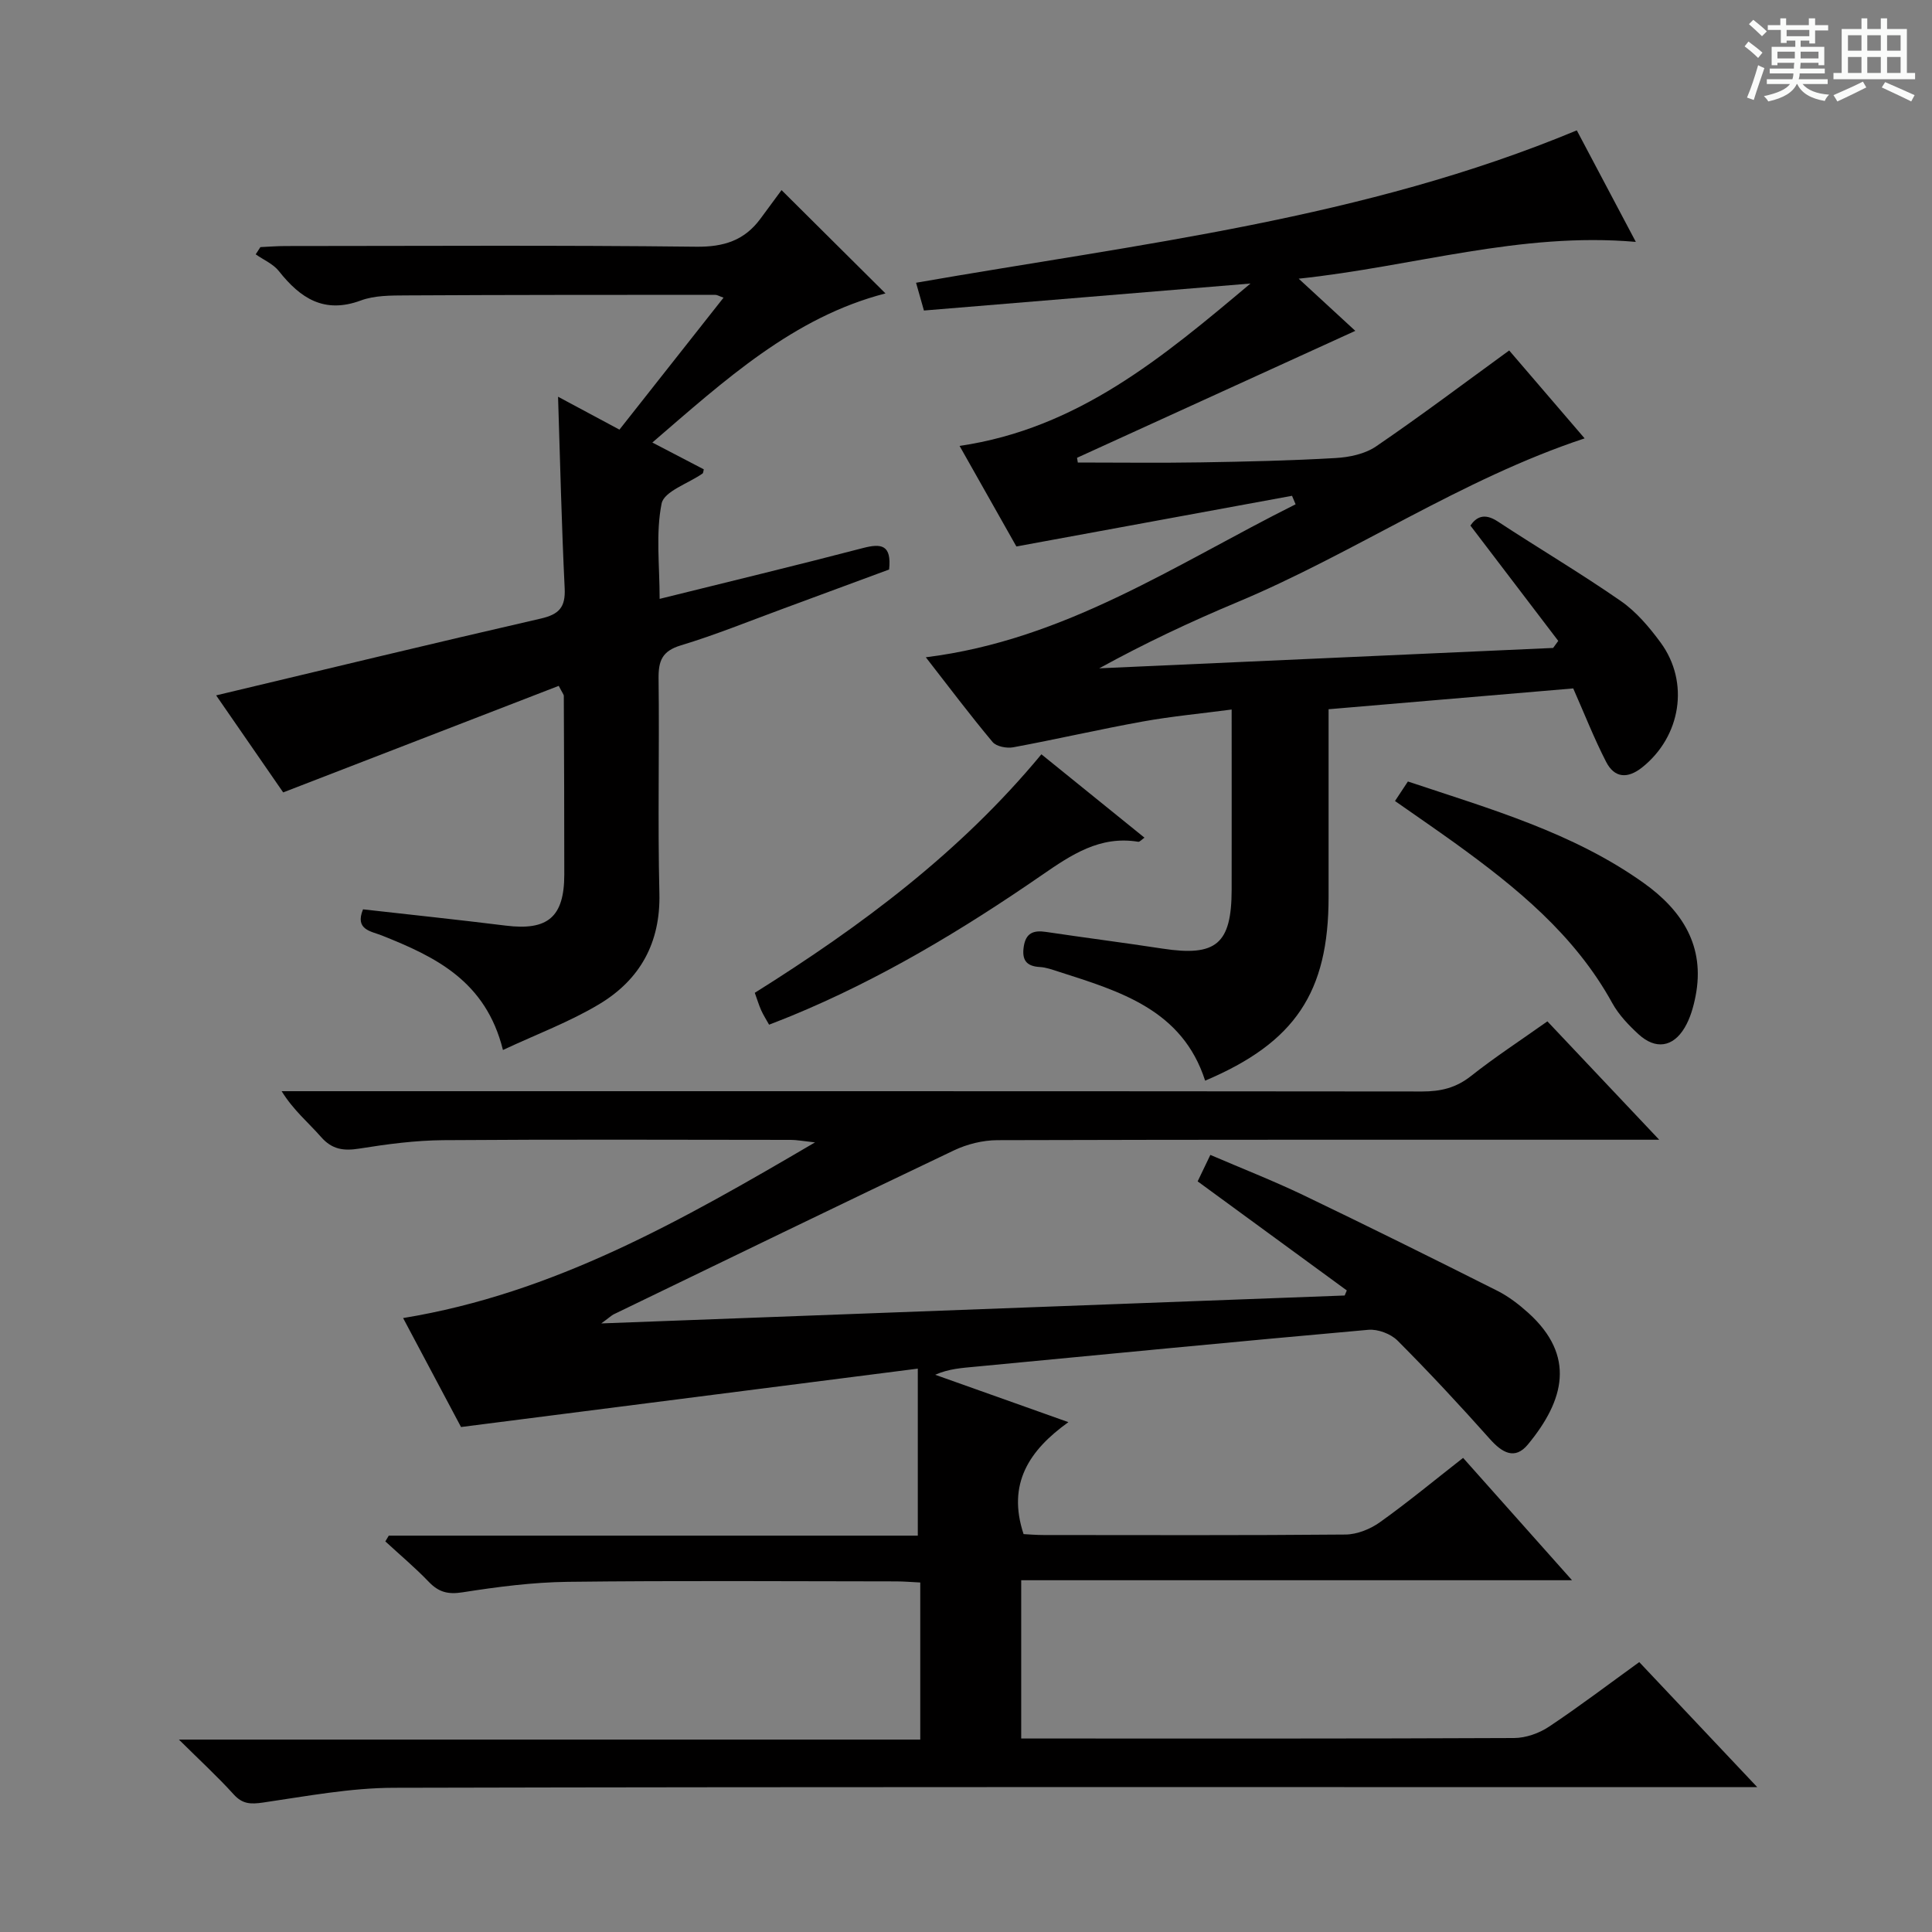 <svg enable-background="new 0 0 400 400" viewBox="0 0 400 400" xmlns="http://www.w3.org/2000/svg"><rect x="0" y="0" width="400" height="400" fill="#808080" stroke="none"/><path d="m361.2 9.6.8-1c.9.7 1.9 1.4 2.9 2.3l-.9 1.1c-1-1-2-1.8-2.8-2.4zm.5 10.6c.9-2.1 1.6-4.3 2.3-6.7.4.2.8.4 1.3.6-.7 2.1-1.5 4.3-2.2 6.6zm.4-15.2.9-.9c1 .8 2 1.6 2.8 2.4l-1 1c-.9-.9-1.8-1.7-2.7-2.5zm12.5-1.2h1.2v1.4h2.7v1.1h-2.7v2.7h-1.2v-.6h-1.8v1.3h4.9v3.8h-1.2v-.5h-3.7c0 .4-.1.9-.1 1.2h5.1v1h-5.2c0 .5-.1.9-.2 1.2h6v1h-5.2c1.1 1.3 2.9 2 5.5 2.2-.4.4-.7.8-.9 1.3-2.9-.5-4.8-1.6-5.7-3.5h-.1c-.8 1.7-2.7 2.9-5.9 3.6-.2-.4-.6-.8-.9-1.1 2.8-.6 4.6-1.4 5.4-2.5h-4.8v-1h5.3c.1-.3.2-.7.2-1.2h-4.9v-1h5c0-.4 0-.8.1-1.2h-3.5v.5h-1.2v-3.8h4.9v-1.3h-1.8v.5h-1.2v-2.7h-2.7v-1h2.6v-1.4h1.2v1.4h4.7v-1.4zm-6.6 8.3h3.6c0-.4 0-.9 0-1.4h-3.6zm1.9-4.6h4.7v-1.3h-4.7zm6.6 3.2h-3.7v1.4h3.7z" fill="#fafbfa"/><path d="m385.3 3.8h1.3v2.2h2.8v-2.2h1.3v2.2h4.1v9.1h1.7v1.3h-16.9v-1.3h1.7v-9.1h4.1v-2.2zm.4 13.1.7 1.2c-1.8.9-3.8 1.9-6 2.9-.2-.4-.5-.8-.8-1.3 2.3-1 4.3-1.9 6.1-2.8zm-3.1-6.4h2.8v-3.2h-2.8zm0 4.6h2.8v-3.3h-2.8zm4-4.6h2.8v-3.2h-2.8zm0 4.6h2.8v-3.3h-2.8zm3.7 1.9c2.1.9 4.1 1.8 6.1 2.7l-.7 1.3c-2.2-1.1-4.2-2-6.1-2.9zm3.2-9.7h-2.8v3.2h2.8zm-2.8 7.8h2.8v-3.3h-2.8z" fill="#fafbfa"/><g fill="#010000"><path d="m124.48 274c52.22-1.96 103.07-3.87 153.92-5.78.15-.35.29-.7.44-1.05-10.23-7.48-20.46-14.96-30.88-22.58.81-1.69 1.58-3.29 2.63-5.48 6.51 2.8 12.96 5.32 19.19 8.3 13.48 6.47 26.88 13.12 40.24 19.84 2.34 1.18 4.51 2.86 6.47 4.63 9.72 8.84 7.46 17.97-.16 27.19-2.69 3.25-5.32 1.71-7.84-1.11-6.2-6.96-12.55-13.79-19.13-20.39-1.4-1.41-4.08-2.42-6.04-2.25-27.14 2.41-54.27 5.06-81.39 7.64-2.74.26-5.49.42-8.31 1.67 8.86 3.15 17.71 6.3 27.58 9.81-8.08 5.8-12.74 12.72-9.28 23.18.96.05 2.56.19 4.15.19 20.83.01 41.66.09 62.49-.1 2.41-.02 5.14-1.12 7.14-2.55 5.79-4.13 11.28-8.68 17.22-13.32 7.39 8.31 14.53 16.32 22.55 25.33-38.69 0-76.18 0-114.04 0v32.77h5.05c32.33 0 64.66.05 96.99-.1 2.43-.01 5.18-.98 7.22-2.34 6.34-4.22 12.41-8.84 18.7-13.38 8 8.47 15.74 16.68 24.43 25.89-3.01 0-4.9 0-6.78 0-91.82 0-183.65-.09-275.47.13-9.05.02-18.12 1.75-27.12 3.06-2.55.37-4.24.33-6.07-1.69-3.33-3.68-7-7.05-11.34-11.35h153.49c0-11.06 0-21.6 0-32.52-1.71-.08-3.34-.23-4.97-.23-22.66-.02-45.33-.18-67.99.09-7.28.09-14.59 1.04-21.79 2.17-3.04.48-4.96-.03-7.01-2.17-2.83-2.95-5.98-5.59-8.99-8.37.24-.4.48-.79.71-1.19h109.53c0-11.5 0-22.5 0-34.58-31.9 4.08-62.77 8.03-94.57 12.09-3.37-6.35-7.49-14.09-11.99-22.56 31.21-5.11 57.66-20.17 85.28-36.37-2.65-.29-3.82-.52-5-.52-24-.02-48-.12-71.99.06-5.79.05-11.6.82-17.33 1.74-3.27.52-5.66.21-7.96-2.41-2.6-2.97-5.7-5.51-8.15-9.47h5.67c76.82 0 153.65-.02 230.47.06 3.85 0 7-.75 10.09-3.19 4.94-3.91 10.23-7.36 15.83-11.33 7.47 7.91 14.86 15.74 23.15 24.51-2.67 0-4.36 0-6.05 0-43.66 0-87.32-.04-130.98.09-3.01.01-6.27.82-9 2.12-23.55 11.21-47.02 22.61-70.5 33.97-.52.3-.98.75-2.51 1.85z"/><path d="m267.5 102.65c-18.71 3.44-37.41 6.88-57.07 10.49-3.37-5.97-7.43-13.15-11.76-20.82 24.5-3.59 42.1-18.38 60.23-33.62-22.88 1.89-44.95 3.72-67.61 5.59-.57-2.02-1.08-3.82-1.63-5.75 46.21-8.07 92.71-13.19 136.8-31.55 3.87 7.32 7.86 14.85 12.22 23.09-23.97-2.09-45.96 5.09-69.8 7.62 4.84 4.46 8.67 7.99 11.72 10.8-19.13 8.72-38.37 17.5-57.61 26.28.05.33.11.65.16.98 8.49 0 16.98.11 25.46-.03 9.31-.15 18.63-.36 27.93-.9 2.84-.16 6.06-.84 8.35-2.4 9.18-6.26 18.07-12.96 27.57-19.87 4.82 5.62 10.28 11.97 15.62 18.2-25.61 8.48-47.6 23.75-71.98 33.94-9.63 4.03-19.08 8.48-28.52 13.67 31.33-1.41 62.65-2.81 93.98-4.22.35-.49.71-.98 1.06-1.46-5.98-7.85-11.96-15.7-18.19-23.88 1.16-1.67 2.79-2.73 5.64-.86 8.46 5.56 17.2 10.72 25.51 16.49 3.2 2.22 5.89 5.41 8.23 8.59 6.05 8.24 4.2 19.48-3.83 25.86-3.01 2.39-5.72 2.2-7.44-1.14-2.48-4.81-4.46-9.88-6.82-15.22-16.55 1.41-33.39 2.84-50.65 4.31v38.86c0 19.77-6.94 30.15-25.56 38.04-4.74-14.73-17.68-18.5-30.38-22.58-1.26-.4-2.55-.88-3.85-.95-2.84-.16-3.74-1.51-3.32-4.24.43-2.83 2.04-3.41 4.58-3.03 8.04 1.2 16.11 2.23 24.15 3.46 11.11 1.7 14.29-.95 14.31-12.21.02-12.14 0-24.29 0-37.29-6.44.85-12.47 1.41-18.4 2.48-8.97 1.62-17.86 3.68-26.82 5.34-1.35.25-3.5-.16-4.28-1.1-4.67-5.58-9.05-11.41-13.82-17.54 28.91-3.57 51.97-19.4 76.56-31.67-.25-.58-.5-1.17-.74-1.76z"/><path d="m44.75 143.97c22.72-5.41 44.93-10.79 67.21-15.9 3.78-.87 5.14-2.33 4.95-6.26-.64-13.12-.94-26.25-1.37-39.67 4.16 2.23 8.32 4.46 12.71 6.81 7.21-9.14 14.28-18.1 21.55-27.32-.89-.31-1.31-.59-1.73-.59-21.33.01-42.66 0-63.99.12-3.14.02-6.51-.01-9.37 1.05-7.6 2.81-12.52-.46-16.97-6.08-1.18-1.49-3.17-2.33-4.8-3.47.32-.5.64-1 .97-1.5 1.74-.08 3.47-.22 5.21-.22 28.33-.01 56.67-.19 85 .14 5.71.07 9.98-1.28 13.31-5.78 1.58-2.14 3.16-4.28 4.38-5.94 7.96 7.91 14.77 14.68 21.52 21.39-19.05 4.91-33.24 17.94-48.27 30.87 3.93 2.05 7.29 3.79 10.65 5.55-.1.36-.09.75-.26.87-2.94 2.06-7.96 3.68-8.47 6.21-1.24 6.18-.41 12.77-.41 19.74 14.49-3.6 28.34-6.93 42.12-10.53 3.78-.98 5.93-.68 5.39 4.45-7.15 2.64-14.58 5.4-22.02 8.14-7.02 2.58-13.96 5.41-21.11 7.57-3.86 1.17-4.64 3.19-4.6 6.85.19 14.83-.19 29.67.17 44.5.25 10.25-4.03 17.86-12.42 22.91-6.14 3.69-12.97 6.23-19.97 9.51-3.56-14.33-14.03-19.3-25.05-23.7-2.25-.9-5.67-1.17-3.92-5.42 9.85 1.11 19.72 2.15 29.56 3.37 8.69 1.08 12.1-1.77 12.11-10.57.01-12.33-.05-24.66-.1-36.99 0-.28-.27-.57-1.05-2.08-18.65 7.21-37.43 14.47-57.05 22.06-4.08-5.9-9.03-13.06-13.88-20.09z"/><path d="m288.82 165.84c.95-1.43 1.73-2.63 2.67-4.04 16.97 5.67 34.1 10.53 48.79 20.99 7.99 5.69 12.79 13.1 10.77 23.44-.44 2.25-1.1 4.58-2.25 6.52-2.42 4.09-6.05 4.6-9.55 1.39-2.06-1.89-4.1-4.03-5.44-6.45-7.77-14.14-19.86-23.96-32.6-33.16-4.02-2.89-8.11-5.69-12.39-8.69z"/><path d="m156.27 205.55c22.05-13.83 42.51-29.05 59.34-49.38 7.09 5.74 14.12 11.42 21.34 17.26-.58.4-.98.9-1.29.85-7.93-1.31-13.85 2.69-19.97 6.91-16.42 11.33-33.48 21.59-52 29.2-1.37.56-2.76 1.09-4.46 1.76-.57-1.03-1.17-1.96-1.62-2.95-.47-1.04-.8-2.16-1.34-3.65z"/></g></svg>